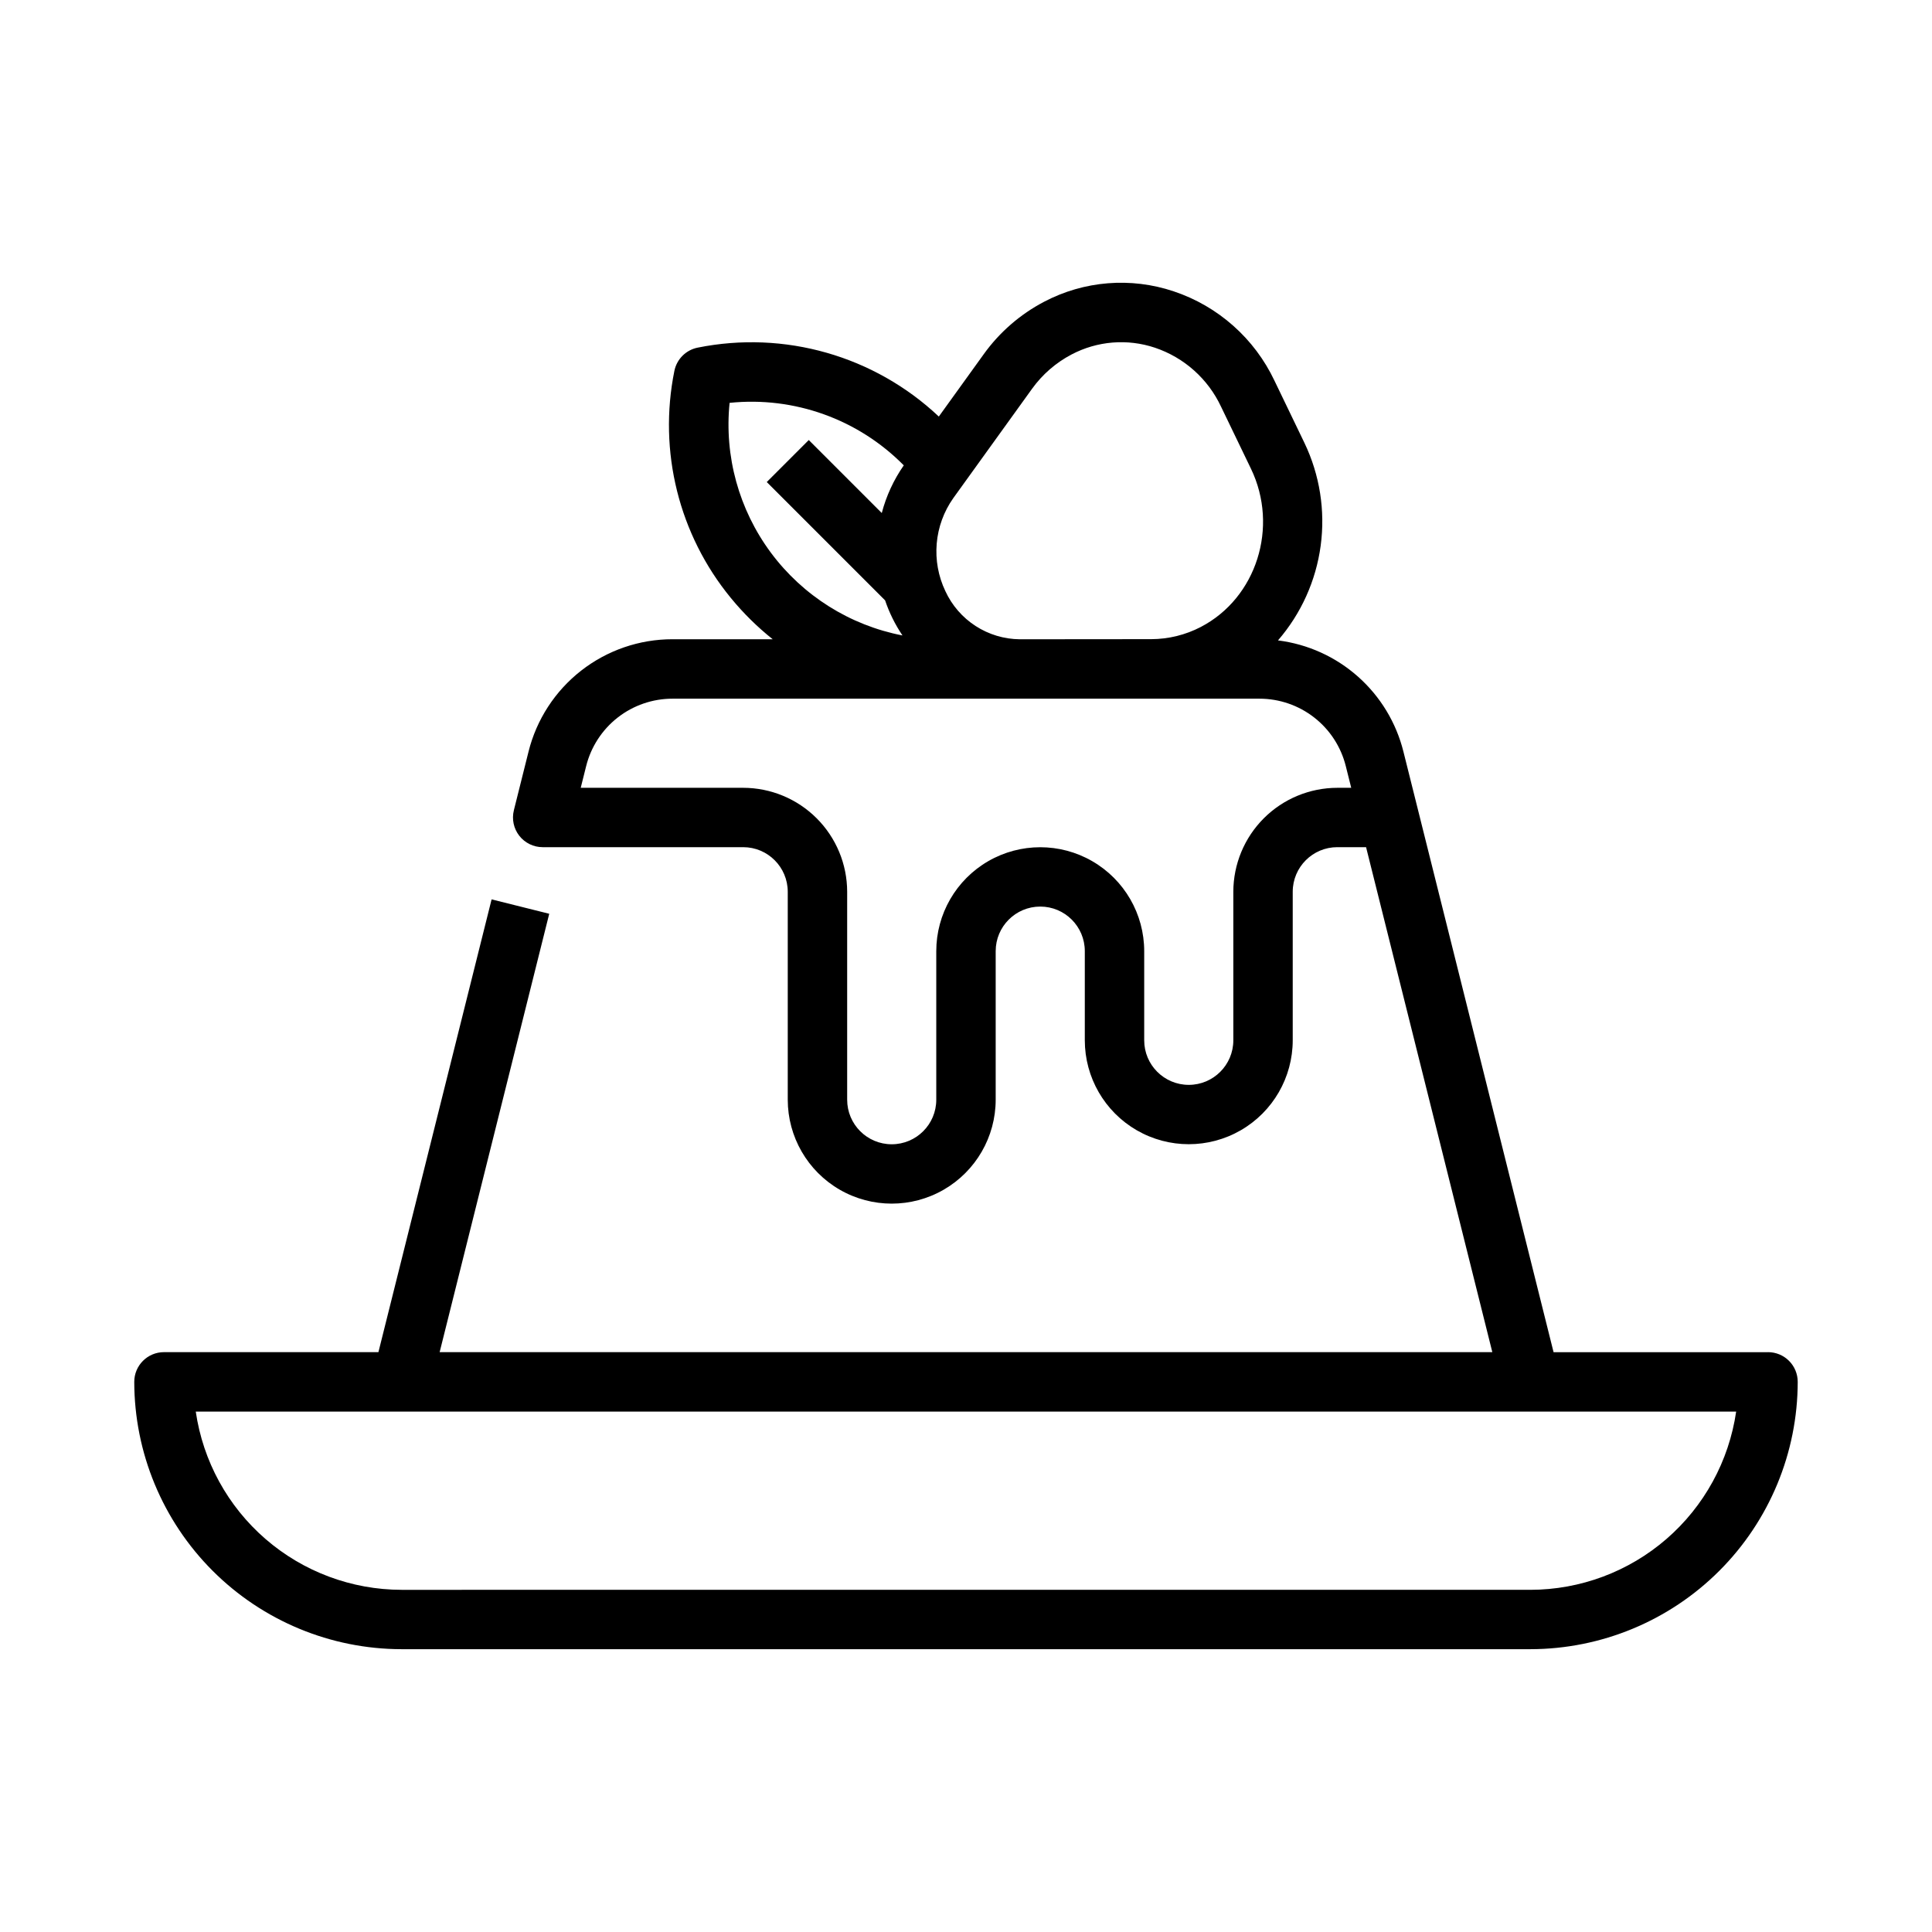 <?xml version="1.0" encoding="UTF-8"?>
<!-- Uploaded to: SVG Repo, www.svgrepo.com, Generator: SVG Repo Mixer Tools -->
<svg fill="#000000" width="800px" height="800px" version="1.1" viewBox="144 144 512 512" xmlns="http://www.w3.org/2000/svg">
 <path d="m612.54 502.34h-56.828l-35.902-143.61-3.879-15.508c-1.914-7.699-6.113-14.641-12.051-19.91-5.934-5.266-13.324-8.613-21.199-9.598 6.137-7.094 10.07-15.824 11.316-25.121s-0.25-18.754-4.301-27.211l-7.93-16.457c-5.301-11.223-14.961-19.793-26.734-23.719-11.344-3.805-23.75-2.805-34.34 2.766-6.332 3.32-11.805 8.07-15.977 13.875l-11.918 16.543c-17.082-16.094-40.902-22.898-63.906-18.262-3.117 0.621-5.551 3.059-6.176 6.176-4.309 21.289 1.191 43.395 14.98 60.18 3.297 4.019 7.012 7.68 11.074 10.922h-26.531c-8.781-0.012-17.309 2.922-24.23 8.324-6.918 5.406-11.832 12.969-13.949 21.492l-3.879 15.508h0.004c-0.59 2.352-0.062 4.84 1.43 6.754 1.492 1.91 3.781 3.027 6.203 3.027h53.137c6.519 0.004 11.801 5.289 11.809 11.809v55.105-0.004c0 9.844 5.254 18.941 13.777 23.863 8.523 4.922 19.027 4.922 27.551 0s13.777-14.02 13.777-23.863v-39.359c0-6.519 5.285-11.809 11.809-11.809 6.519 0 11.809 5.289 11.809 11.809v23.617c0 9.844 5.25 18.938 13.773 23.859 8.527 4.922 19.027 4.922 27.555 0 8.523-4.922 13.773-14.016 13.773-23.859v-39.359c0.008-6.519 5.289-11.805 11.809-11.809h7.629l33.457 133.82h-278.97l29.043-116.17-15.273-3.816-29.996 119.99h-56.832c-4.348 0-7.871 3.523-7.871 7.871 0.02 18.785 7.492 36.793 20.773 50.074s31.289 20.754 50.074 20.773h299.14c18.785-0.02 36.793-7.492 50.074-20.773s20.754-31.289 20.773-50.074c0-2.09-0.828-4.09-2.305-5.566s-3.477-2.305-5.566-2.305zm-195.05-255.29c2.738-3.809 6.324-6.93 10.477-9.109 6.816-3.59 14.805-4.238 22.109-1.793 7.723 2.598 14.051 8.242 17.512 15.621l7.934 16.457c7.438 15.426 1.477 34.23-13.285 41.918h0.004c-4.059 2.113-8.566 3.227-13.145 3.238l-34.809 0.031h-0.02c-4.16-0.035-8.227-1.254-11.723-3.516-3.496-2.262-6.277-5.469-8.016-9.25-1.871-3.922-2.66-8.273-2.289-12.605 0.367-4.328 1.883-8.484 4.391-12.035zm-80.145 3.707 0.004 0.004c17.102-1.77 34.082 4.32 46.16 16.562-2.672 3.836-4.644 8.113-5.832 12.633l-19.344-19.344-11.133 11.133 31.359 31.359c1.113 3.289 2.66 6.418 4.606 9.297-13.953-2.699-26.391-10.523-34.871-21.93-8.477-11.41-12.383-25.574-10.945-39.715zm161.05 102.02c-7.305 0.008-14.309 2.914-19.473 8.078-5.164 5.168-8.07 12.172-8.078 19.477v39.359c0 6.519-5.289 11.809-11.809 11.809-6.523 0-11.809-5.289-11.809-11.809v-23.617c0-9.844-5.25-18.938-13.777-23.859-8.523-4.922-19.027-4.922-27.551 0-8.523 4.922-13.777 14.016-13.777 23.859v39.359c0 6.523-5.285 11.809-11.805 11.809-6.523 0-11.809-5.285-11.809-11.809v-55.102c-0.008-7.305-2.914-14.309-8.082-19.477-5.164-5.164-12.168-8.07-19.473-8.078h-43.055l1.434-5.727c1.27-5.113 4.219-9.652 8.367-12.895 4.152-3.242 9.273-5 14.539-4.996h155.51c5.269-0.004 10.387 1.754 14.539 4.996 4.152 3.242 7.098 7.785 8.367 12.895l1.434 5.727zm51.168 212.54-299.14 0.004c-13.246-0.02-26.043-4.797-36.059-13.469s-16.574-20.656-18.484-33.766h408.22c-1.91 13.109-8.469 25.094-18.484 33.766-10.012 8.672-22.812 13.449-36.059 13.469z"/>
</svg>